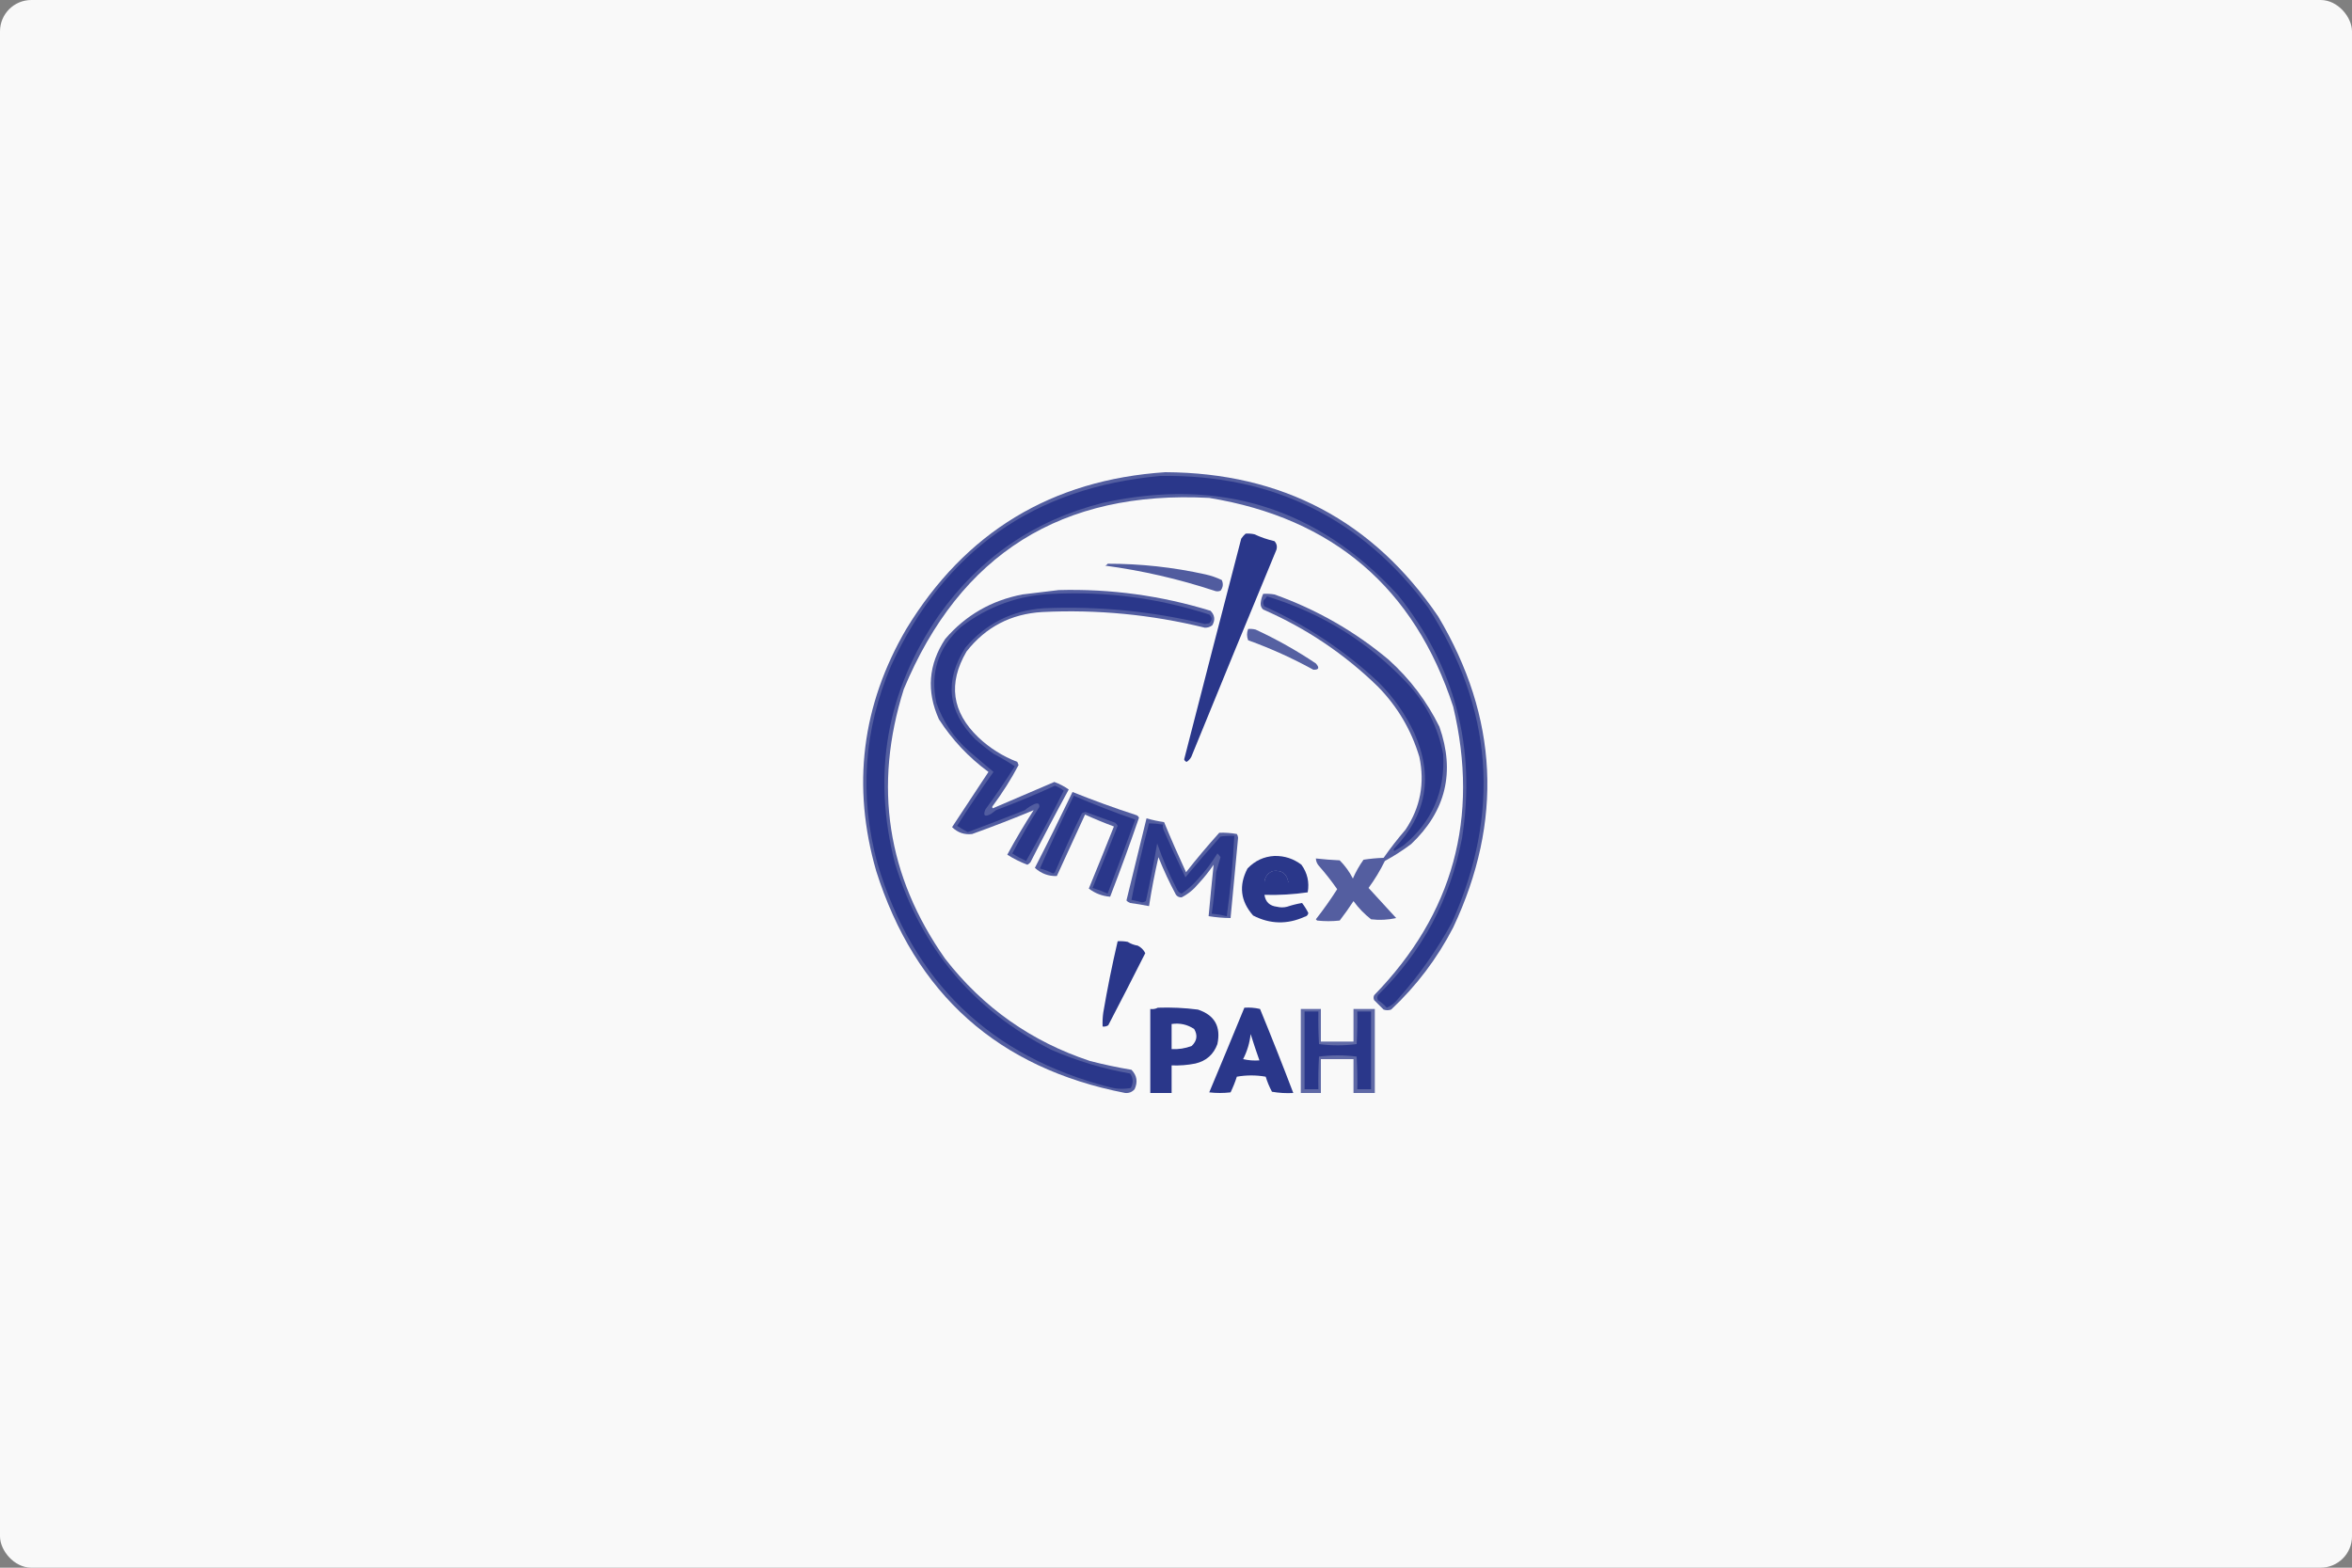 <?xml version="1.0" encoding="UTF-8"?> <svg xmlns="http://www.w3.org/2000/svg" width="300" height="200" viewBox="0 0 300 200" fill="none"><rect x="0" y="0" width="300" height="200" fill="#808080" stroke="none"/><rect width="300" height="200" rx="4" fill="#F9F9F9"></rect><g clip-path="url(#clip0_242_1602)"><path opacity="0.8" fill-rule="evenodd" clip-rule="evenodd" d="M148.64 60.24C163.541 60.315 175.141 66.449 183.44 78.64C191.109 91.518 191.749 104.745 185.36 118.32C183.319 122.271 180.679 125.765 177.44 128.8C177.12 128.907 176.8 128.907 176.48 128.8C176.076 128.396 175.676 127.996 175.28 127.6C175.173 127.387 175.173 127.174 175.28 126.96C185.354 116.601 188.714 104.334 185.36 90.16C180.41 74.997 170.037 66.117 154.24 63.52C135.451 62.522 122.465 70.655 115.28 87.92C111.377 100.293 113.137 111.759 120.56 122.32C125.397 128.539 131.557 132.886 139.04 135.36C140.784 135.809 142.544 136.183 144.32 136.48C145.017 137.199 145.151 138.026 144.72 138.96C144.402 139.319 144.002 139.479 143.52 139.44C127.322 136.282 116.735 126.842 111.76 111.12C108.634 100.277 109.914 89.984 115.6 80.24C123.125 67.875 134.138 61.209 148.64 60.24ZM162.4 111.12C163.504 110.999 164.144 111.479 164.32 112.56C163.307 112.56 162.293 112.56 161.28 112.56C161.358 111.843 161.731 111.363 162.4 111.12Z" fill="#2A378A"></path><path fill-rule="evenodd" clip-rule="evenodd" d="M148 60.72C162.31 60.502 173.697 66.102 182.16 77.52C190.441 90.316 191.455 103.702 185.2 117.68C183.28 121.2 180.987 124.453 178.32 127.44C177.928 127.94 177.448 128.313 176.88 128.56C176.558 128.185 176.184 127.865 175.76 127.6C175.653 127.387 175.653 127.173 175.76 126.96C181.399 121.421 184.972 114.754 186.48 106.96C188.311 95.351 185.591 85.004 178.32 75.92C168.099 64.781 155.539 60.861 140.64 64.16C131.918 66.374 124.958 71.147 119.76 78.48C113.073 88.156 111.206 98.716 114.16 110.16C117.455 120.919 124.095 128.839 134.08 133.92C137.314 135.335 140.674 136.348 144.16 136.96C144.545 137.539 144.571 138.152 144.24 138.8C143.366 138.965 142.486 138.938 141.6 138.72C126.329 134.809 116.435 125.289 111.92 110.16C109.578 101.532 110.165 93.105 113.68 84.88C120.471 70.223 131.911 62.169 148 60.72ZM162.4 111.12C161.731 111.363 161.358 111.843 161.28 112.56C162.293 112.56 163.307 112.56 164.32 112.56C164.144 111.479 163.504 110.999 162.4 111.12Z" fill="#2A378A"></path><path fill-rule="evenodd" clip-rule="evenodd" d="M158.88 68.08C159.257 68.054 159.63 68.081 160 68.16C160.823 68.543 161.676 68.837 162.56 69.04C162.854 69.364 162.934 69.738 162.8 70.16C159.204 78.83 155.631 87.523 152.08 96.24C151.955 96.652 151.715 96.972 151.36 97.2C151.2 97.147 151.093 97.04 151.04 96.88C153.449 87.492 155.876 78.105 158.32 68.72C158.485 68.476 158.672 68.262 158.88 68.08Z" fill="#2A378A"></path><path opacity="0.806" fill-rule="evenodd" clip-rule="evenodd" d="M141.28 71.92C145.492 71.912 149.652 72.366 153.76 73.28C154.482 73.441 155.175 73.68 155.84 74C156.057 74.484 156.004 74.938 155.68 75.36C155.413 75.467 155.147 75.467 154.88 75.36C150.341 73.865 145.701 72.799 140.96 72.16C141.107 72.115 141.213 72.035 141.28 71.92Z" fill="#2A378A"></path><path opacity="0.793" fill-rule="evenodd" clip-rule="evenodd" d="M161.12 75.76C161.603 75.734 162.083 75.76 162.56 75.84C167.92 77.749 172.773 80.522 177.12 84.16C179.838 86.608 181.998 89.462 183.6 92.72C185.624 98.487 184.424 103.474 180 107.68C178.934 108.48 177.814 109.2 176.64 109.84C176.049 111.048 175.356 112.194 174.56 113.28C175.742 114.568 176.916 115.848 178.08 117.12C177.024 117.359 175.957 117.412 174.88 117.28C174.026 116.612 173.279 115.839 172.64 114.96C172.089 115.805 171.502 116.632 170.88 117.44C169.92 117.547 168.96 117.547 168 117.44C167.947 117.387 167.893 117.333 167.84 117.28C168.811 116.043 169.718 114.763 170.56 113.44C169.845 112.412 169.072 111.426 168.24 110.48C167.991 110.205 167.857 109.885 167.84 109.52C168.848 109.633 169.861 109.713 170.88 109.76C171.564 110.444 172.124 111.217 172.56 112.08C172.93 111.233 173.383 110.433 173.92 109.68C174.768 109.547 175.622 109.467 176.48 109.44C177.352 108.194 178.286 106.994 179.28 105.84C181.168 103.012 181.755 99.919 181.04 96.56C180.014 93.135 178.254 90.149 175.76 87.6C171.485 83.433 166.605 80.153 161.12 77.76C160.883 77.552 160.777 77.285 160.8 76.96C160.838 76.538 160.945 76.138 161.12 75.76Z" fill="#2A378A"></path><path fill-rule="evenodd" clip-rule="evenodd" d="M161.6 76.08C168.611 78.215 174.611 81.948 179.6 87.28C181.945 89.837 183.439 92.824 184.08 96.24C184.34 100.971 182.66 104.838 179.04 107.84C178.654 108.1 178.254 108.34 177.84 108.56C177.734 108.453 177.734 108.347 177.84 108.24C181.988 103.926 182.841 99.02 180.4 93.52C179.258 91.097 177.738 88.938 175.84 87.04C171.526 83.015 166.673 79.789 161.28 77.36C161.099 77.108 161.073 76.841 161.2 76.56C161.367 76.42 161.501 76.26 161.6 76.08Z" fill="#2A378A"></path><path opacity="0.782" fill-rule="evenodd" clip-rule="evenodd" d="M159.2 80.24C159.524 80.214 159.844 80.241 160.16 80.32C162.839 81.563 165.399 83.003 167.84 84.64C168.334 85.197 168.227 85.464 167.52 85.44C164.854 83.975 162.081 82.721 159.2 81.68C159.017 81.2 159.017 80.72 159.2 80.24Z" fill="#2A378A"></path><path opacity="0.802" fill-rule="evenodd" clip-rule="evenodd" d="M135.04 75.28C141.643 75.101 148.097 75.981 154.4 77.92C154.942 78.46 155.022 79.073 154.64 79.76C154.362 79.983 154.042 80.09 153.68 80.08C146.87 78.404 139.963 77.738 132.96 78.08C128.954 78.309 125.727 79.989 123.28 83.12C120.904 87.184 121.41 90.837 124.8 94.08C126.243 95.442 127.896 96.482 129.76 97.2C129.813 97.333 129.867 97.467 129.92 97.6C128.962 99.413 127.869 101.146 126.64 102.8C126.533 102.907 126.533 103.013 126.64 103.12C129.251 102.002 131.864 100.882 134.48 99.76C135.147 100.007 135.76 100.327 136.32 100.72C134.65 103.793 133.023 106.887 131.44 110C131.33 110.137 131.196 110.244 131.04 110.32C130.142 109.978 129.289 109.551 128.48 109.04C129.525 107.106 130.645 105.213 131.84 103.36C129.284 104.427 126.671 105.44 124 106.4C123.012 106.52 122.159 106.227 121.44 105.52C122.987 103.173 124.533 100.827 126.08 98.48C123.556 96.623 121.449 94.383 119.76 91.76C118.152 88.194 118.419 84.78 120.56 81.52C123.157 78.5 126.437 76.607 130.4 75.84C131.969 75.642 133.516 75.455 135.04 75.28Z" fill="#2A378A"></path><path fill-rule="evenodd" clip-rule="evenodd" d="M134.4 75.76C141.182 75.438 147.795 76.318 154.24 78.4C154.639 78.759 154.639 79.132 154.24 79.52C154.054 79.547 153.867 79.573 153.68 79.6C146.918 77.972 140.065 77.305 133.12 77.6C129.055 77.885 125.722 79.565 123.12 82.64C120.454 86.827 120.854 90.694 124.32 94.24C125.091 94.919 125.891 95.559 126.72 96.16C127.661 96.656 128.567 97.189 129.44 97.76C128.25 99.644 126.996 101.484 125.68 103.28C125.366 104.073 125.606 104.26 126.4 103.84C126.614 103.68 126.827 103.52 127.04 103.36C129.582 102.41 132.089 101.37 134.56 100.24C134.982 100.396 135.355 100.609 135.68 100.88C134.164 103.913 132.564 106.899 130.88 109.84C130.268 109.561 129.682 109.241 129.12 108.88C130.186 106.854 131.333 104.881 132.56 102.96C132.609 102.546 132.422 102.412 132 102.56C131.535 102.759 131.108 103.025 130.72 103.36C128.303 104.316 125.876 105.249 123.44 106.16C122.977 105.915 122.523 105.648 122.08 105.36C123.564 103.023 125.111 100.73 126.72 98.48C125.658 97.578 124.591 96.672 123.52 95.76C121.641 94.082 120.281 92.055 119.44 89.68C118.62 85.855 119.66 82.628 122.56 80C126.047 77.323 129.993 75.91 134.4 75.76Z" fill="#2A378A"></path><path opacity="0.804" fill-rule="evenodd" clip-rule="evenodd" d="M136.8 101.04C139.486 102.116 142.206 103.103 144.96 104C145.108 104.062 145.215 104.169 145.28 104.32C144.116 107.707 142.889 111.067 141.6 114.4C140.59 114.321 139.684 113.975 138.88 113.36C139.963 110.724 141.03 108.084 142.08 105.44C140.834 104.98 139.607 104.474 138.4 103.92C137.201 106.532 136.001 109.145 134.8 111.76C133.748 111.8 132.814 111.453 132 110.72C133.647 107.505 135.247 104.278 136.8 101.04Z" fill="#2A378A"></path><path fill-rule="evenodd" clip-rule="evenodd" d="M136.96 101.52C139.54 102.629 142.154 103.642 144.8 104.56C143.651 107.716 142.477 110.862 141.28 114C140.657 113.716 140.017 113.476 139.36 113.28C140.438 110.646 141.505 108.006 142.56 105.36C142.483 105.204 142.377 105.07 142.24 104.96C140.986 104.507 139.733 104.053 138.48 103.6C138.303 103.614 138.143 103.667 138 103.76C136.781 106.235 135.634 108.742 134.56 111.28C134.48 111.333 134.4 111.387 134.32 111.44C133.781 111.157 133.221 110.944 132.64 110.8C134.017 107.681 135.457 104.588 136.96 101.52Z" fill="#2A378A"></path><path opacity="0.799" fill-rule="evenodd" clip-rule="evenodd" d="M146.24 104.4C146.974 104.612 147.72 104.772 148.48 104.88C149.371 107.036 150.305 109.169 151.28 111.28C152.633 109.553 154.046 107.873 155.52 106.24C156.267 106.213 157.014 106.266 157.76 106.4C157.853 106.543 157.906 106.703 157.92 106.88C157.605 110.302 157.285 113.715 156.96 117.12C156.02 117.112 155.087 117.032 154.16 116.88C154.36 114.689 154.574 112.502 154.8 110.32C154.22 111.166 153.58 111.966 152.88 112.72C152.266 113.47 151.546 114.057 150.72 114.48C150.42 114.498 150.18 114.391 150 114.16C149.168 112.603 148.421 111.003 147.76 109.36C147.283 111.427 146.883 113.507 146.56 115.6C145.766 115.442 144.966 115.308 144.16 115.2C143.972 115.133 143.812 115.026 143.68 114.88C144.542 111.388 145.395 107.895 146.24 104.4Z" fill="#2A378A"></path><path fill-rule="evenodd" clip-rule="evenodd" d="M146.56 105.04C147.152 105.048 147.739 105.102 148.32 105.2C148.295 105.42 148.322 105.633 148.4 105.84C149.295 107.895 150.228 109.921 151.2 111.92C152.659 110.167 154.152 108.434 155.68 106.72C156.265 106.64 156.851 106.614 157.44 106.64C157.26 110.067 156.94 113.481 156.48 116.88C155.849 116.729 155.209 116.622 154.56 116.56C154.813 114.809 154.999 113.049 155.12 111.28C155.307 110.639 155.494 109.999 155.68 109.36C155.577 109.177 155.444 109.017 155.28 108.88C154.543 110.086 153.69 111.206 152.72 112.24C152.12 112.921 151.454 113.508 150.72 114C150.466 113.918 150.28 113.758 150.16 113.52C149.148 111.601 148.295 109.628 147.6 107.6C147.175 110.051 146.695 112.504 146.16 114.96C146.017 115.053 145.857 115.106 145.68 115.12C145.229 114.996 144.775 114.889 144.32 114.8C144.948 111.514 145.694 108.261 146.56 105.04Z" fill="#2A378A"></path><path fill-rule="evenodd" clip-rule="evenodd" d="M162.56 109.2C163.842 109.174 164.989 109.547 166 110.32C166.761 111.378 167.028 112.551 166.8 113.84C164.978 114.106 163.138 114.213 161.28 114.16C161.416 115.069 161.949 115.575 162.88 115.68C163.307 115.787 163.733 115.787 164.16 115.68C164.803 115.466 165.443 115.306 166.08 115.2C166.388 115.602 166.655 116.029 166.88 116.48C166.829 116.744 166.669 116.904 166.4 116.96C164.181 117.962 161.994 117.909 159.84 116.8C158.223 114.972 157.983 112.972 159.12 110.8C160.071 109.804 161.217 109.271 162.56 109.2ZM162.4 111.12C161.731 111.363 161.358 111.843 161.28 112.56C162.293 112.56 163.307 112.56 164.32 112.56C164.144 111.479 163.504 110.999 162.4 111.12Z" fill="#2A378A"></path><path fill-rule="evenodd" clip-rule="evenodd" d="M142.56 120.08C142.99 120.054 143.416 120.081 143.84 120.16C144.233 120.41 144.66 120.57 145.12 120.64C145.546 120.853 145.866 121.173 146.08 121.6C144.533 124.668 142.959 127.734 141.36 130.8C141.143 130.941 140.903 130.994 140.64 130.96C140.613 130.371 140.64 129.784 140.72 129.2C141.242 126.137 141.855 123.097 142.56 120.08Z" fill="#2A378A"></path><path opacity="0.735" fill-rule="evenodd" clip-rule="evenodd" d="M165.92 128.72C166.773 128.72 167.627 128.72 168.48 128.72C168.48 130.107 168.48 131.493 168.48 132.88C169.867 132.88 171.253 132.88 172.64 132.88C172.64 131.493 172.64 130.107 172.64 128.72C173.547 128.72 174.453 128.72 175.36 128.72C175.36 132.293 175.36 135.867 175.36 139.44C174.453 139.44 173.547 139.44 172.64 139.44C172.64 138 172.64 136.56 172.64 135.12C171.253 135.12 169.867 135.12 168.48 135.12C168.48 136.56 168.48 138 168.48 139.44C167.627 139.44 166.773 139.44 165.92 139.44C165.92 135.867 165.92 132.293 165.92 128.72Z" fill="#2A378A"></path><path fill-rule="evenodd" clip-rule="evenodd" d="M147.68 128.56C149.395 128.5 151.102 128.58 152.8 128.8C154.927 129.506 155.754 130.973 155.28 133.2C154.797 134.523 153.864 135.35 152.48 135.68C151.477 135.881 150.463 135.961 149.44 135.92C149.44 137.093 149.44 138.267 149.44 139.44C148.533 139.44 147.626 139.44 146.72 139.44C146.72 135.867 146.72 132.293 146.72 128.72C147.077 128.767 147.397 128.714 147.68 128.56ZM149.44 130.64C150.495 130.486 151.455 130.699 152.32 131.28C152.785 132.077 152.678 132.797 152 133.44C151.177 133.754 150.324 133.887 149.44 133.84C149.44 132.773 149.44 131.707 149.44 130.64Z" fill="#2A378A"></path><path fill-rule="evenodd" clip-rule="evenodd" d="M158.72 128.56C159.403 128.512 160.07 128.566 160.72 128.72C162.182 132.28 163.595 135.853 164.96 139.44C164.047 139.492 163.141 139.439 162.24 139.28C161.913 138.671 161.646 138.031 161.44 137.36C160.214 137.146 158.987 137.146 157.76 137.36C157.54 138.048 157.273 138.715 156.96 139.36C156.054 139.466 155.147 139.466 154.24 139.36C155.746 135.767 157.239 132.167 158.72 128.56ZM159.52 131.92C159.867 133.035 160.24 134.155 160.64 135.28C159.939 135.332 159.246 135.278 158.56 135.12C159.079 134.112 159.399 133.046 159.52 131.92Z" fill="#2A378A"></path><path fill-rule="evenodd" clip-rule="evenodd" d="M166.4 129.04C166.987 129.04 167.574 129.04 168.16 129.04C168.134 130.428 168.16 131.814 168.24 133.2C169.84 133.413 171.44 133.413 173.04 133.2C173.12 131.814 173.147 130.428 173.12 129.04C173.707 129.04 174.294 129.04 174.88 129.04C174.88 132.347 174.88 135.653 174.88 138.96C174.294 138.96 173.707 138.96 173.12 138.96C173.147 137.572 173.12 136.186 173.04 134.8C171.44 134.587 169.84 134.587 168.24 134.8C168.16 136.186 168.134 137.572 168.16 138.96C167.574 138.96 166.987 138.96 166.4 138.96C166.4 135.653 166.4 132.347 166.4 129.04Z" fill="#2A378A"></path></g><defs><clipPath id="clip0_242_1602"><rect width="80" height="80" fill="white" transform="translate(110 60)"></rect></clipPath></defs></svg> 